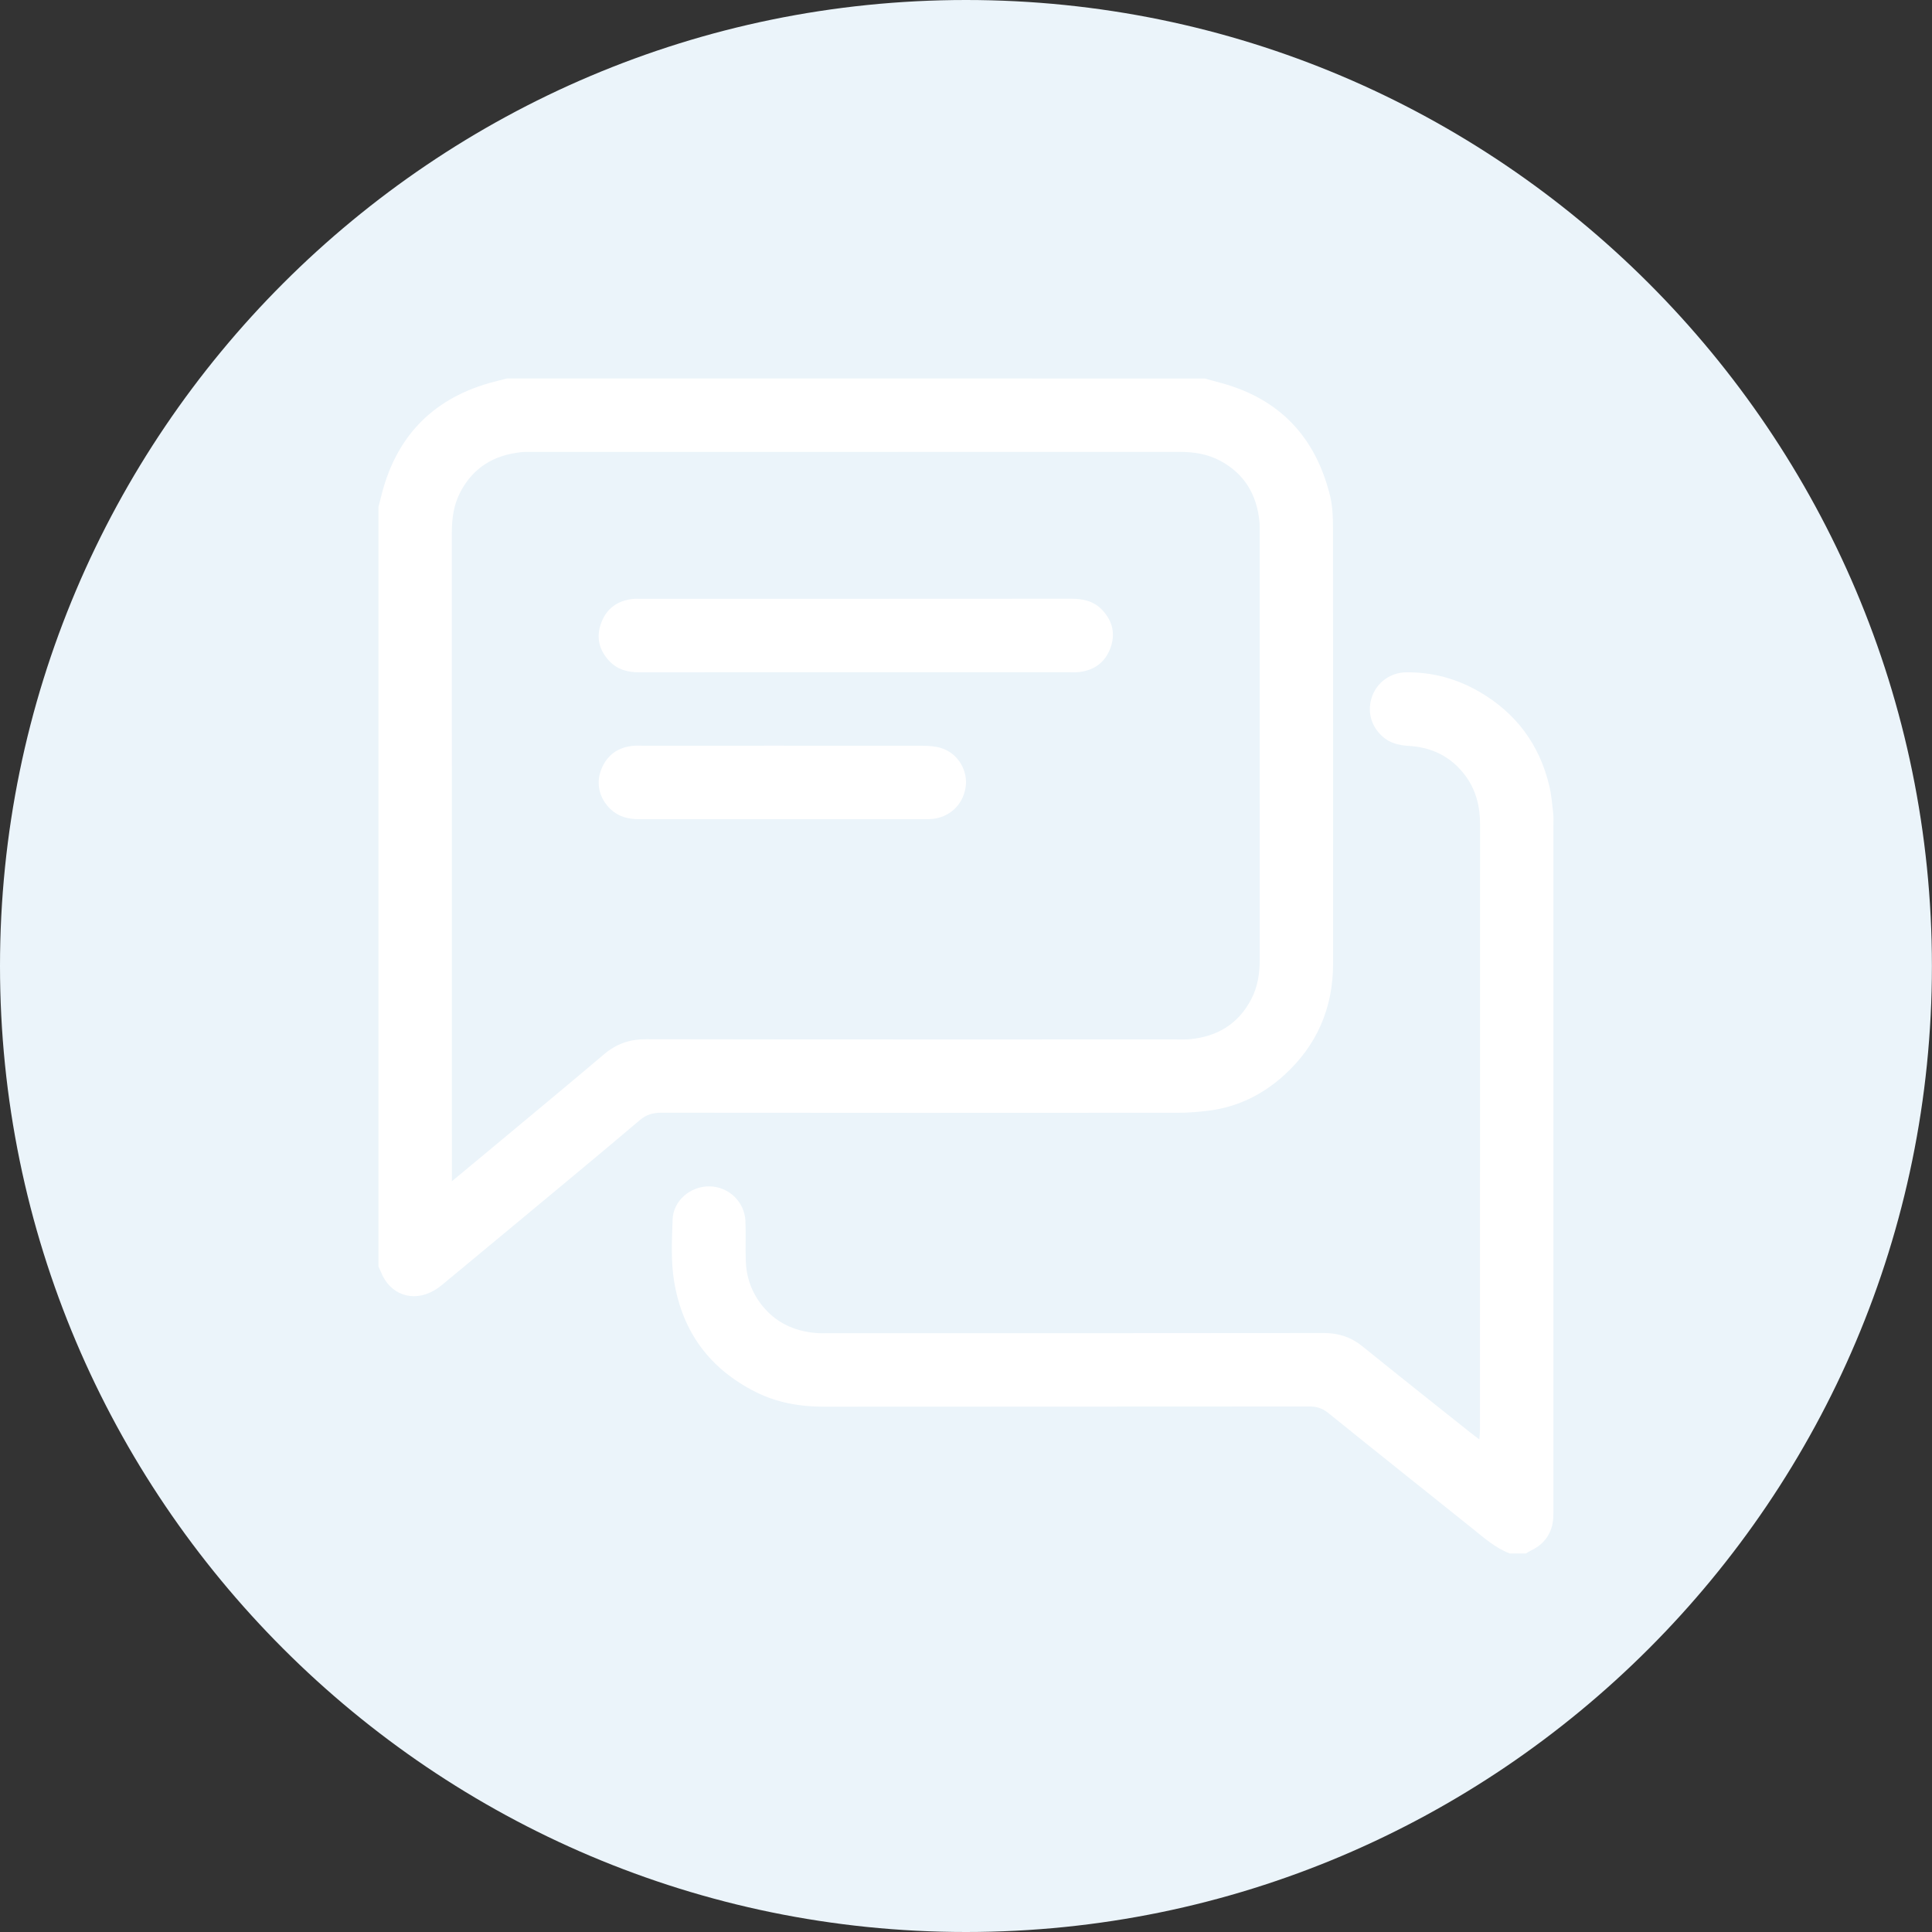 <?xml version="1.0" encoding="utf-8"?>
<!-- Generator: Adobe Illustrator 16.0.0, SVG Export Plug-In . SVG Version: 6.00 Build 0)  -->
<!DOCTYPE svg PUBLIC "-//W3C//DTD SVG 1.1//EN" "http://www.w3.org/Graphics/SVG/1.1/DTD/svg11.dtd">
<svg version="1.1" id="Layer_1" xmlns="http://www.w3.org/2000/svg" xmlns:xlink="http://www.w3.org/1999/xlink" x="0px" y="0px"
	 width="200px" height="200px" viewBox="0 0 200 200" enable-background="new 0 0 200 200" xml:space="preserve">
<rect x="0" y="0" width="200" height="200" fill="#333333" stroke="none"/>
<path fill="#EBF4FA" d="M100.001,0C44.859,0,0,44.859,0,100.001C0,155.141,44.859,200,100.001,200
	c55.14,0,99.991-44.859,99.991-99.999C199.992,44.859,155.141,0,100.001,0L100.001,0z"/>
<g>
	<path fill-rule="evenodd" clip-rule="evenodd" fill="#FFFFFF" d="M124.701,39.182c0.551,0.149,1.103,0.3,1.653,0.448
		c6.104,1.64,9.833,5.606,11.332,11.688c0.261,1.06,0.303,2.195,0.305,3.295c0.019,15.045,0.016,30.09,0.011,45.136
		c-0.001,4.597-1.678,8.486-5.087,11.57c-2.216,2.004-4.819,3.289-7.815,3.659c-1.017,0.125-2.045,0.215-3.067,0.216
		c-17.855,0.013-35.712,0.014-53.569-0.005c-0.87-0.001-1.548,0.187-2.242,0.776c-4.132,3.507-8.312,6.958-12.479,10.426
		c-2.646,2.2-5.294,4.398-7.946,6.592c-0.271,0.227-0.563,0.436-0.87,0.611c-2.214,1.273-4.596,0.421-5.51-1.96
		c-0.067-0.177-0.16-0.343-0.24-0.515c0-26.212,0-52.423,0-78.635c0.093-0.362,0.189-0.723,0.277-1.086
		c1.479-6.033,5.147-9.987,11.141-11.729c0.624-0.181,1.258-0.327,1.886-0.489C76.554,39.182,100.627,39.182,124.701,39.182z
		 M46.778,122.285c1.834-1.523,3.476-2.881,5.11-4.246c3.555-2.964,7.12-5.917,10.65-8.908c1.271-1.076,2.652-1.552,4.334-1.55
		c18.289,0.033,36.579,0.021,54.868,0.021c0.475,0,0.953,0.021,1.424-0.022c2.831-0.271,5.007-1.555,6.356-4.124
		c0.681-1.297,0.886-2.678,0.886-4.124c-0.009-14.766-0.005-29.532-0.007-44.298c0-0.356,0.013-0.715-0.023-1.068
		c-0.287-2.781-1.554-4.925-4.066-6.27c-1.329-0.71-2.749-0.917-4.234-0.917c-22.327,0.008-44.655,0.005-66.982,0.006
		c-0.396,0-0.796-0.015-1.187,0.029c-2.777,0.307-4.917,1.581-6.243,4.107c-0.702,1.335-0.893,2.757-0.892,4.242
		c0.008,21.891,0.006,43.784,0.006,65.675C46.778,121.229,46.778,121.619,46.778,122.285z"/>
	<path fill-rule="evenodd" clip-rule="evenodd" fill="#FFFFFF" d="M156.298,160.817c-1.501-0.565-2.671-1.622-3.894-2.602
		c-4.972-3.979-9.952-7.946-14.907-11.947c-0.593-0.479-1.177-0.669-1.93-0.669c-16.745,0.018-33.491,0.006-50.236,0.021
		c-2.49,0.004-4.882-0.402-7.109-1.524c-4.736-2.386-7.568-6.187-8.437-11.445c-0.352-2.129-0.226-4.267-0.158-6.394
		c0.063-1.972,1.849-3.477,3.833-3.444c1.978,0.033,3.622,1.595,3.707,3.595c0.057,1.343-0.007,2.692,0.031,4.036
		c0.049,1.747,0.593,3.321,1.698,4.703c1.421,1.776,3.299,2.639,5.519,2.84c0.472,0.044,0.949,0.023,1.424,0.023
		c17.063,0.001,34.125,0.01,51.188-0.015c1.543-0.003,2.834,0.418,4.031,1.39c3.687,2.989,7.411,5.931,11.123,8.89
		c0.274,0.22,0.561,0.428,0.96,0.732c0.027-0.439,0.065-0.767,0.065-1.094c0.002-20.863-0.001-41.726,0.008-62.589
		c0.002-1.834-0.415-3.526-1.511-5.012c-1.454-1.972-3.455-2.956-5.871-3.098c-1.02-0.06-1.947-0.277-2.724-0.977
		c-1.221-1.1-1.616-2.686-1.045-4.208c0.535-1.426,1.905-2.408,3.476-2.429c2.709-0.036,5.244,0.647,7.581,1.999
		c3.826,2.212,6.26,5.492,7.272,9.795c0.216,0.916,0.29,1.866,0.396,2.804c0.048,0.431,0.021,0.871,0.021,1.305
		c0.002,23.556,0.002,47.109-0.003,70.666c0,0.551,0.015,1.118-0.104,1.651c-0.286,1.275-1.087,2.165-2.266,2.72
		c-0.167,0.078-0.318,0.184-0.478,0.276C157.405,160.817,156.851,160.817,156.298,160.817z"/>
	<path fill-rule="evenodd" clip-rule="evenodd" fill="#FFFFFF" d="M88.601,69.591c-7.479,0-14.956-0.007-22.434,0.006
		c-1.203,0.002-2.271-0.286-3.107-1.183c-1.067-1.143-1.368-2.478-0.821-3.942c0.546-1.462,1.653-2.266,3.196-2.464
		c0.272-0.034,0.554-0.02,0.83-0.02c14.877,0,29.753,0.004,44.629-0.009c1.242-0.001,2.355,0.248,3.227,1.184
		c1.066,1.145,1.369,2.479,0.822,3.943c-0.547,1.462-1.654,2.271-3.198,2.461c-0.39,0.048-0.789,0.022-1.185,0.022
		C103.24,69.591,95.919,69.591,88.601,69.591z"/>
	<path fill-rule="evenodd" clip-rule="evenodd" fill="#FFFFFF" d="M80.859,84.795c-4.905,0-9.81-0.008-14.714,0.005
		c-1.112,0.003-2.107-0.25-2.934-1.028c-1.155-1.087-1.551-2.648-0.971-4.116c0.591-1.495,1.727-2.308,3.33-2.45
		c0.313-0.028,0.633-0.013,0.949-0.013c9.651,0,19.302-0.005,28.953,0.009c0.662,0.001,1.354,0.046,1.979,0.242
		c1.708,0.537,2.792,2.333,2.504,4.091c-0.31,1.887-1.749,3.077-3.435,3.239c-0.393,0.037-0.791,0.019-1.186,0.019
		C90.511,84.796,85.686,84.795,80.859,84.795z"/>
</g>
</svg>
